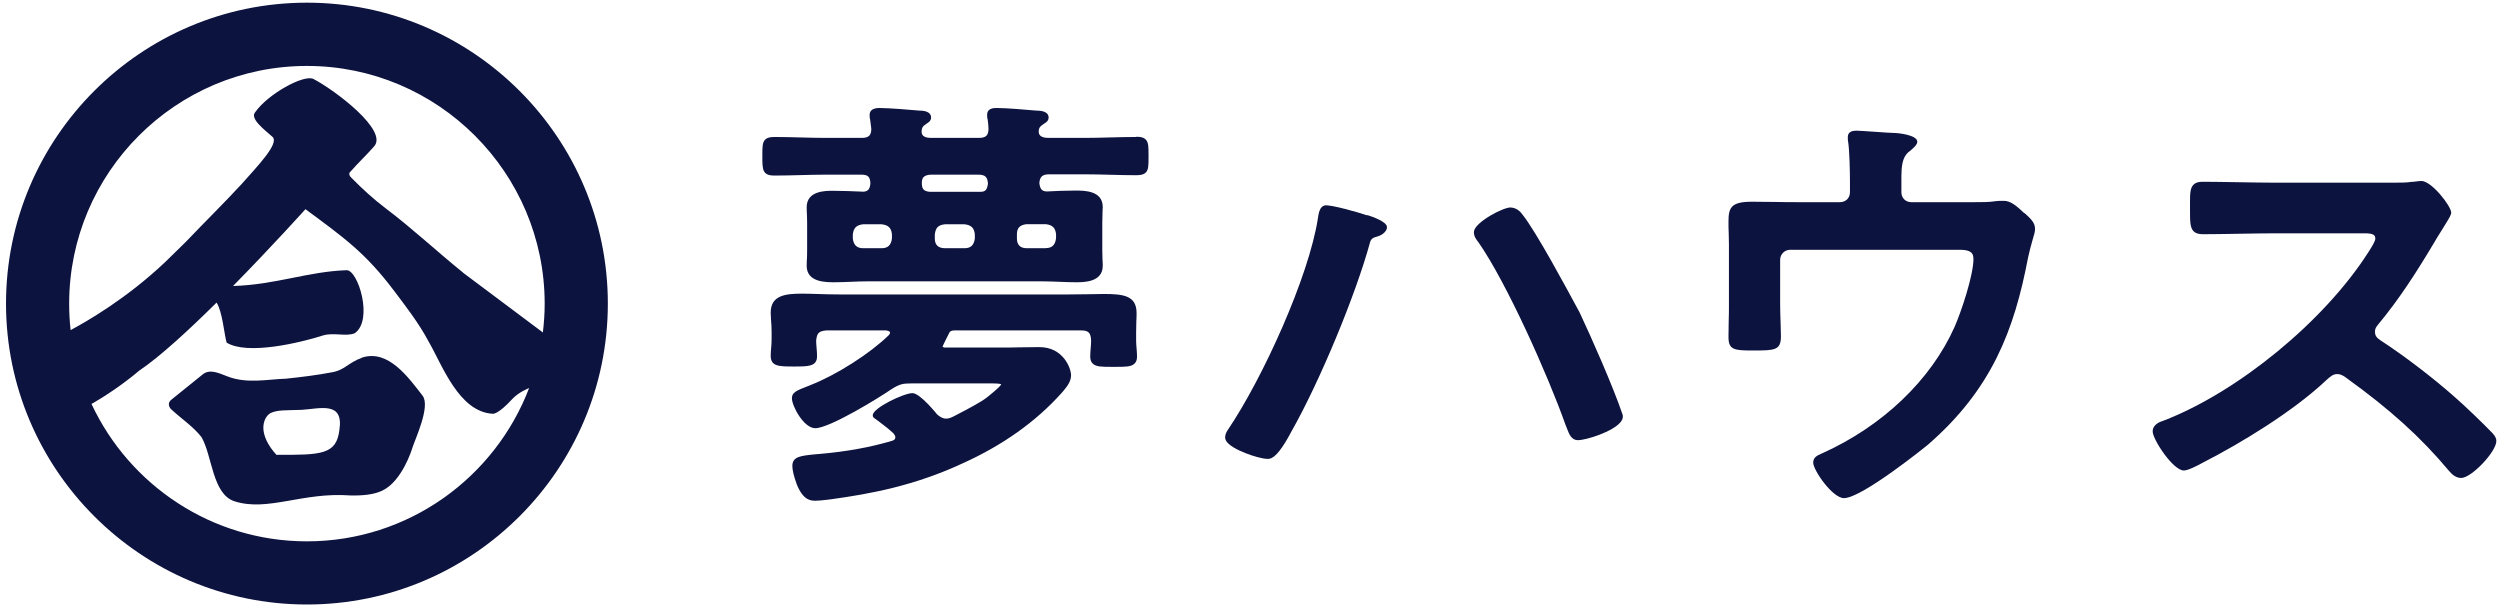 <svg width="287" height="70" viewBox="0 0 287 70" fill="none" xmlns="http://www.w3.org/2000/svg">
<path d="M108.261 39.693C108.261 39.693 108.209 39.758 108.209 39.797C108.209 39.835 108.248 39.848 108.442 39.9H114.735C115.512 39.9 116.263 39.9 117.027 39.874C117.79 39.874 118.554 39.848 119.318 39.848C122.05 39.848 122.957 42.257 122.957 43.085C122.957 43.823 122.465 44.406 122.037 44.924L121.856 45.131C118.917 48.407 115.11 51.113 110.553 53.172C104.998 55.761 99.948 56.694 95.326 57.328C95.132 57.341 94.95 57.367 94.769 57.393C94.406 57.431 94.018 57.483 93.643 57.483C93.112 57.483 92.231 57.483 91.48 55.632C91.131 54.674 90.962 53.974 90.962 53.495C90.962 52.408 91.921 52.317 93.643 52.149L94.122 52.11C97.216 51.838 99.909 51.346 102.357 50.621C102.784 50.504 102.784 50.284 102.784 50.207C102.784 50.025 102.706 49.935 102.59 49.779L102.551 49.727C102.46 49.65 102.357 49.572 102.253 49.468C102.072 49.313 101.877 49.132 101.631 48.951C100.324 47.902 100.194 48.005 100.194 47.669C100.194 46.827 103.768 45.131 104.752 45.131C105.632 45.131 107.562 47.552 107.587 47.578C107.937 47.876 108.222 48.057 108.61 48.057C108.895 48.057 109.102 47.98 109.4 47.837L109.905 47.578C110.928 47.047 112.637 46.154 113.298 45.623L113.492 45.468C114.631 44.548 114.916 44.225 114.942 44.108C114.942 44.121 114.787 44.017 114.036 44.017H104.609C103.638 44.017 103.263 44.095 102.344 44.678C101.036 45.584 95.261 49.158 93.591 49.158C92.27 49.158 90.911 46.607 90.911 45.727C90.911 45.04 91.403 44.846 92.879 44.276L93.06 44.199C96.025 43.046 99.896 40.573 102.046 38.463L102.072 38.424C102.149 38.32 102.175 38.269 102.175 38.191C102.175 38.126 102.175 38.01 101.735 37.932H94.847C93.992 38.023 93.785 38.23 93.694 39.11C93.694 39.33 93.72 39.654 93.746 39.965C93.772 40.301 93.798 40.625 93.798 40.884C93.798 42.075 92.801 42.075 91.157 42.075C89.422 42.075 88.476 42.075 88.476 40.832C88.476 40.586 88.502 40.276 88.528 39.952C88.554 39.628 88.58 39.304 88.58 39.032V38.139C88.58 37.608 88.554 37.142 88.515 36.741C88.489 36.417 88.476 36.145 88.476 35.899C88.476 33.879 90.198 33.711 92.115 33.711C92.646 33.711 93.228 33.737 93.863 33.75C94.614 33.776 95.455 33.802 96.349 33.802H122.672C123.539 33.802 124.342 33.789 125.054 33.776C125.65 33.776 126.207 33.75 126.699 33.75C128.913 33.75 130.479 33.905 130.479 35.938C130.479 36.21 130.479 36.508 130.453 36.818C130.441 37.207 130.428 37.634 130.428 38.126V39.123C130.428 39.369 130.453 39.68 130.479 40.004C130.505 40.34 130.531 40.664 130.531 40.923C130.531 41.285 130.441 41.557 130.246 41.739C129.871 42.114 129.198 42.114 128.071 42.114H127.618C126.504 42.114 125.818 42.114 125.443 41.739C125.248 41.544 125.158 41.285 125.158 40.936C125.158 40.651 125.184 40.327 125.21 39.991C125.235 39.667 125.261 39.356 125.261 39.084C125.223 38.204 124.951 37.932 124.109 37.932H109.711C109.711 37.932 109.154 37.893 109.012 38.139C108.869 38.385 108.248 39.68 108.248 39.68L108.261 39.693Z" fill="#0D133F"/>
<path d="M130.402 15.726C129.392 15.726 128.408 15.752 127.424 15.778C126.453 15.804 125.494 15.83 124.523 15.83H120.341C119.241 15.83 119.241 15.26 119.241 15.079C119.241 14.729 119.383 14.509 119.733 14.289L119.862 14.198C120.108 14.043 120.38 13.874 120.38 13.486C120.38 13.123 120.134 12.696 118.969 12.696C117.907 12.593 115.395 12.398 114.463 12.398C114.087 12.398 113.323 12.398 113.323 13.188C113.323 13.344 113.323 13.525 113.375 13.667C113.427 14.017 113.479 14.405 113.479 14.781C113.479 15.545 113.181 15.83 112.378 15.83H106.901C106.163 15.83 105.801 15.597 105.801 15.13V15.014C105.84 14.677 105.917 14.496 106.241 14.289L106.37 14.198C106.616 14.043 106.888 13.874 106.888 13.486C106.888 13.123 106.642 12.696 105.529 12.696C104.609 12.606 101.981 12.398 100.971 12.398C100.22 12.398 99.832 12.67 99.832 13.188C99.832 13.344 99.832 13.525 99.883 13.667C99.935 14.017 99.987 14.418 100.026 14.781C100.026 15.545 99.728 15.83 98.925 15.83H94.782C93.824 15.83 92.853 15.804 91.882 15.778C90.898 15.752 89.901 15.726 88.904 15.726C88.373 15.726 88.049 15.817 87.842 16.024C87.518 16.348 87.518 16.891 87.518 17.785V17.966C87.518 19.468 87.518 20.154 88.904 20.154C89.914 20.154 90.898 20.128 91.882 20.102C92.853 20.076 93.811 20.051 94.782 20.051H98.874C99.638 20.051 99.883 20.284 99.922 21.035C99.871 21.708 99.65 21.967 99.132 22.006C97.877 21.954 96.75 21.902 95.637 21.902C94.73 21.902 92.607 21.902 92.607 23.793C92.607 23.948 92.607 24.116 92.62 24.323C92.633 24.634 92.659 25.01 92.659 25.579V28.726C92.659 29.295 92.646 29.684 92.62 29.982C92.62 30.189 92.607 30.357 92.607 30.513C92.607 32.403 94.756 32.403 95.792 32.403C96.413 32.403 97.048 32.377 97.669 32.351C98.291 32.325 98.912 32.299 99.534 32.299H119.72C120.341 32.299 120.976 32.325 121.61 32.351C122.245 32.377 122.892 32.403 123.513 32.403C124.433 32.403 126.595 32.403 126.595 30.513C126.595 30.292 126.595 30.098 126.569 29.865C126.556 29.567 126.543 29.218 126.543 28.713V25.567C126.543 25.061 126.556 24.712 126.569 24.414C126.569 24.181 126.595 23.987 126.595 23.767C126.595 21.876 124.485 21.876 123.462 21.876C122.309 21.876 121.196 21.928 120.134 21.98C119.603 21.941 119.409 21.708 119.318 21.035C119.357 20.31 119.668 20.012 120.419 20.012H124.562C125.533 20.012 126.517 20.038 127.501 20.064C128.485 20.09 129.469 20.115 130.453 20.115C130.997 20.115 131.308 20.025 131.528 19.818C131.852 19.494 131.852 18.976 131.852 18.108V17.772C131.852 16.878 131.852 16.348 131.528 16.011C131.308 15.791 130.997 15.7 130.466 15.7L130.402 15.726ZM120.082 28.493H117.842C117.13 28.493 116.742 28.104 116.742 27.392V26.887C116.742 26.175 117.078 25.825 117.842 25.735H120.056C120.82 25.825 121.157 26.149 121.235 26.887V27.353C121.144 28.117 120.768 28.48 120.082 28.48V28.493ZM111.912 27.366C111.821 28.13 111.446 28.493 110.76 28.493H108.468C107.717 28.493 107.316 28.117 107.316 27.392V26.926C107.406 26.136 107.704 25.838 108.468 25.748H110.734C111.498 25.838 111.834 26.162 111.912 26.9V27.366ZM113.414 21.087C113.323 21.799 113.116 22.019 112.559 22.019H106.707C106.047 21.941 105.827 21.695 105.827 21.048C105.814 20.737 105.878 20.491 106.021 20.335C106.202 20.154 106.5 20.051 106.927 20.051H112.313C113.09 20.051 113.375 20.323 113.414 21.073V21.087ZM102.395 27.366C102.305 28.13 101.929 28.493 101.243 28.493H99.055C98.369 28.493 97.993 28.117 97.903 27.392V26.926C97.98 26.175 98.317 25.838 99.068 25.748H101.217C101.981 25.838 102.318 26.162 102.395 26.9V27.366Z" fill="#0D133F"/>
<path d="M232.392 24.479L232.017 24.129C231.512 23.676 230.826 23.055 230.049 23.055C229.751 23.055 229.337 23.055 229.013 23.106C228.378 23.21 227.511 23.21 226.656 23.21H219.431C218.758 23.21 218.279 22.731 218.279 22.058V20.219C218.279 17.863 218.965 17.578 219.431 17.189C219.47 17.15 219.522 17.111 219.574 17.06C219.82 16.827 220.105 16.568 220.105 16.27C220.105 15.506 217.968 15.26 217.347 15.26C217.101 15.26 216.156 15.195 215.249 15.13C214.278 15.066 213.372 15.001 213.113 15.001C212.453 15.001 212.129 15.247 212.129 15.739C212.129 15.894 212.129 16.166 212.181 16.373C212.323 17.383 212.375 19.701 212.375 20.931V22.058C212.375 22.731 211.896 23.21 211.222 23.21H206.587C205.655 23.21 204.736 23.21 203.816 23.184C202.91 23.184 202.004 23.158 201.11 23.158C198.676 23.158 198.43 23.87 198.43 25.489C198.43 25.903 198.43 26.33 198.456 26.758C198.456 27.185 198.482 27.625 198.482 28.078V34.954C198.482 35.575 198.482 36.197 198.456 36.818C198.456 37.44 198.43 38.061 198.43 38.696C198.43 40.159 199.09 40.236 201.162 40.236C203.752 40.236 204.451 40.236 204.451 38.592C204.451 38.217 204.425 37.673 204.412 37.077C204.386 36.352 204.36 35.523 204.36 34.811V29.826C204.36 29.192 204.878 28.674 205.512 28.674H224.857C225.957 28.674 226.553 28.842 226.553 29.723C226.553 31.626 225.116 35.886 224.378 37.543C221.659 43.629 216.13 48.911 209.203 52.032L209.086 52.084C208.672 52.265 208.154 52.485 208.154 53.107C208.154 53.974 210.368 57.185 211.689 57.185C213.76 57.185 221.192 51.164 221.27 51.1C228.676 44.691 231.24 37.867 232.82 29.58C232.962 28.946 233.117 28.299 233.312 27.638C233.338 27.522 233.376 27.405 233.415 27.276C233.519 26.939 233.622 26.602 233.622 26.279C233.622 25.567 233.156 25.139 232.444 24.479H232.392Z" fill="#0D133F"/>
<path d="M286.191 49.78C285.013 48.55 282.941 46.569 281.737 45.52C279.225 43.306 275.988 40.833 273.282 39.072C272.854 38.787 272.647 38.554 272.647 38.075C272.647 37.751 272.764 37.557 272.984 37.285C275.405 34.372 277.334 31.381 279.484 27.781C279.6 27.574 279.924 27.03 280.274 26.486C280.403 26.279 280.533 26.072 280.649 25.878C281.154 25.062 281.4 24.661 281.4 24.415C281.4 23.677 279.16 20.776 277.969 20.776C277.814 20.776 277.606 20.802 277.386 20.828C277.192 20.854 277.011 20.88 276.817 20.88C276.337 20.971 275.483 20.971 274.719 20.971H261.163C260.062 20.971 258.508 20.945 256.967 20.919C255.44 20.893 253.912 20.867 252.85 20.867C252.371 20.867 252.034 20.971 251.814 21.204C251.413 21.605 251.413 22.291 251.413 23.418V24.052C251.413 25.399 251.413 26.137 251.827 26.551C252.06 26.784 252.397 26.888 252.902 26.888C253.976 26.888 255.504 26.862 257.032 26.836C258.56 26.81 260.088 26.784 261.163 26.784H271.482C272.492 26.784 272.686 27.004 272.686 27.393C272.686 27.703 272.246 28.39 272.013 28.752L271.883 28.959C266.834 36.871 256.929 45.002 248.344 48.304C248.007 48.407 247.127 48.705 247.127 49.534C247.127 50.44 249.458 54.014 250.714 54.014C251.167 54.014 252.229 53.483 253.018 53.042C257.265 50.867 263.169 47.281 266.963 43.733L267.132 43.578C267.481 43.267 267.831 42.943 268.297 42.943C268.646 42.943 268.892 43.047 269.307 43.345C274.356 46.983 277.891 50.168 281.128 54.039C281.491 54.454 281.905 54.868 282.552 54.868C283.718 54.868 286.579 51.864 286.579 50.634C286.579 50.246 286.372 49.987 286.165 49.767L286.191 49.78Z" fill="#0D133F"/>
<path d="M156.945 24.725L156.673 24.635C156.155 24.453 152.724 23.444 152.076 23.586C151.481 23.715 151.377 24.531 151.3 25.036C150.264 31.756 144.968 43.435 140.928 49.391C140.773 49.637 140.579 50 140.669 50.388C140.825 51.087 142.21 51.722 143.013 52.032C143.829 52.356 144.865 52.654 145.473 52.68C145.59 52.68 145.693 52.68 145.771 52.654C146.418 52.512 147.234 51.476 148.27 49.508C151.494 43.824 155.624 33.892 157.282 27.82C157.489 27.043 158.188 27.328 158.796 26.81C158.887 26.745 159.301 26.383 159.211 25.981C159.081 25.425 157.631 24.894 156.958 24.686L156.945 24.725Z" fill="#0D133F"/>
<path d="M181.352 35.9L181.235 35.679C179.902 33.206 176.367 26.629 174.813 24.674C174.528 24.285 174.153 23.884 173.453 23.819C172.625 23.754 169.31 25.502 169.207 26.59C169.168 27.082 169.478 27.522 169.712 27.794C172.974 32.468 177.726 43.137 179.707 48.731L179.902 49.223C180.122 49.806 180.381 50.479 181.067 50.531C181.093 50.531 181.119 50.531 181.157 50.531C182.09 50.531 185.171 49.56 186.052 48.446C186.35 48.071 186.337 47.747 186.259 47.553C185.158 44.316 182.672 38.696 181.352 35.9Z" fill="#0D133F"/>
<path d="M41.553 41.067C39.961 41.649 39.559 42.478 38.187 42.724C36.348 43.074 34.743 43.268 32.813 43.475C30.768 43.527 28.359 44.096 26.093 43.203C25.084 42.815 24.087 42.336 23.284 42.97C22.105 43.928 20.914 44.873 19.736 45.831C19.114 46.259 19.451 46.854 19.736 47.062C20.875 48.11 22.222 49.004 23.141 50.195C24.397 52.396 24.371 56.76 26.961 57.562C30.781 58.754 34.73 56.475 40.194 56.876C41.618 56.915 42.913 56.785 43.871 56.332C46.189 55.245 47.315 51.49 47.315 51.49C47.626 50.454 49.464 46.647 48.506 45.417C46.914 43.371 44.583 40.057 41.553 41.054V41.067ZM38.964 49.353C38.627 52.215 36.853 52.228 31.739 52.215C30.949 51.386 29.667 49.548 30.509 47.981C30.638 47.761 30.755 47.644 30.897 47.528C31.622 46.984 33.176 47.126 34.639 47.049C36.685 46.932 39.481 46 38.964 49.353Z" fill="#0D133F"/>
<path d="M35.235 0.307C16.188 0.307 0.69 15.805 0.69 34.852C0.69 53.898 16.188 69.397 35.235 69.397C54.281 69.397 69.78 53.898 69.78 34.852C69.78 15.805 54.281 0.307 35.235 0.307ZM35.235 62.146C24.307 62.146 14.855 55.685 10.504 46.375C12.524 45.21 14.324 43.941 16.007 42.53C18.338 40.963 21.652 37.92 24.863 34.735C25.537 35.784 25.731 38.335 26.016 39.332C28.372 40.795 34.38 39.37 37.06 38.516C38.277 38.127 39.792 38.684 40.737 38.244C42.887 36.729 41.1 30.954 39.779 31.019C35.338 31.174 31.648 32.689 26.754 32.832C31.234 28.274 35.066 24.014 35.066 24.014C39.546 27.329 41.968 29.025 45.321 33.492C46.538 35.111 48.092 37.105 49.193 39.189C50.759 41.869 52.675 47.333 56.612 47.502C56.612 47.502 57.207 47.553 58.774 45.844C59.551 44.99 60.742 44.55 60.742 44.55C56.819 54.83 46.862 62.146 35.235 62.146ZM53.154 31.291C50.202 28.909 47.276 26.177 44.285 23.924C42.848 22.836 41.618 21.709 40.349 20.415C40.116 20.221 39.986 19.897 40.233 19.703C41.191 18.615 41.968 17.916 42.926 16.828C44.648 15.028 38.498 10.38 35.973 9.059C34.846 8.529 30.755 10.807 29.317 12.853C28.618 13.591 30.34 14.873 31.299 15.728C32.062 16.491 29.564 19.068 27.751 21.114C25.563 23.483 23.659 25.322 21.329 27.769L20.086 28.986L18.946 30.1C14.557 34.256 9.999 36.885 8.109 37.894C7.992 36.897 7.94 35.888 7.94 34.865C7.94 19.806 20.189 7.57 35.235 7.57C50.28 7.57 62.529 19.819 62.529 34.865C62.529 35.978 62.451 37.079 62.322 38.166L53.154 31.304V31.291Z" fill="#0D133F"/>
</svg>

